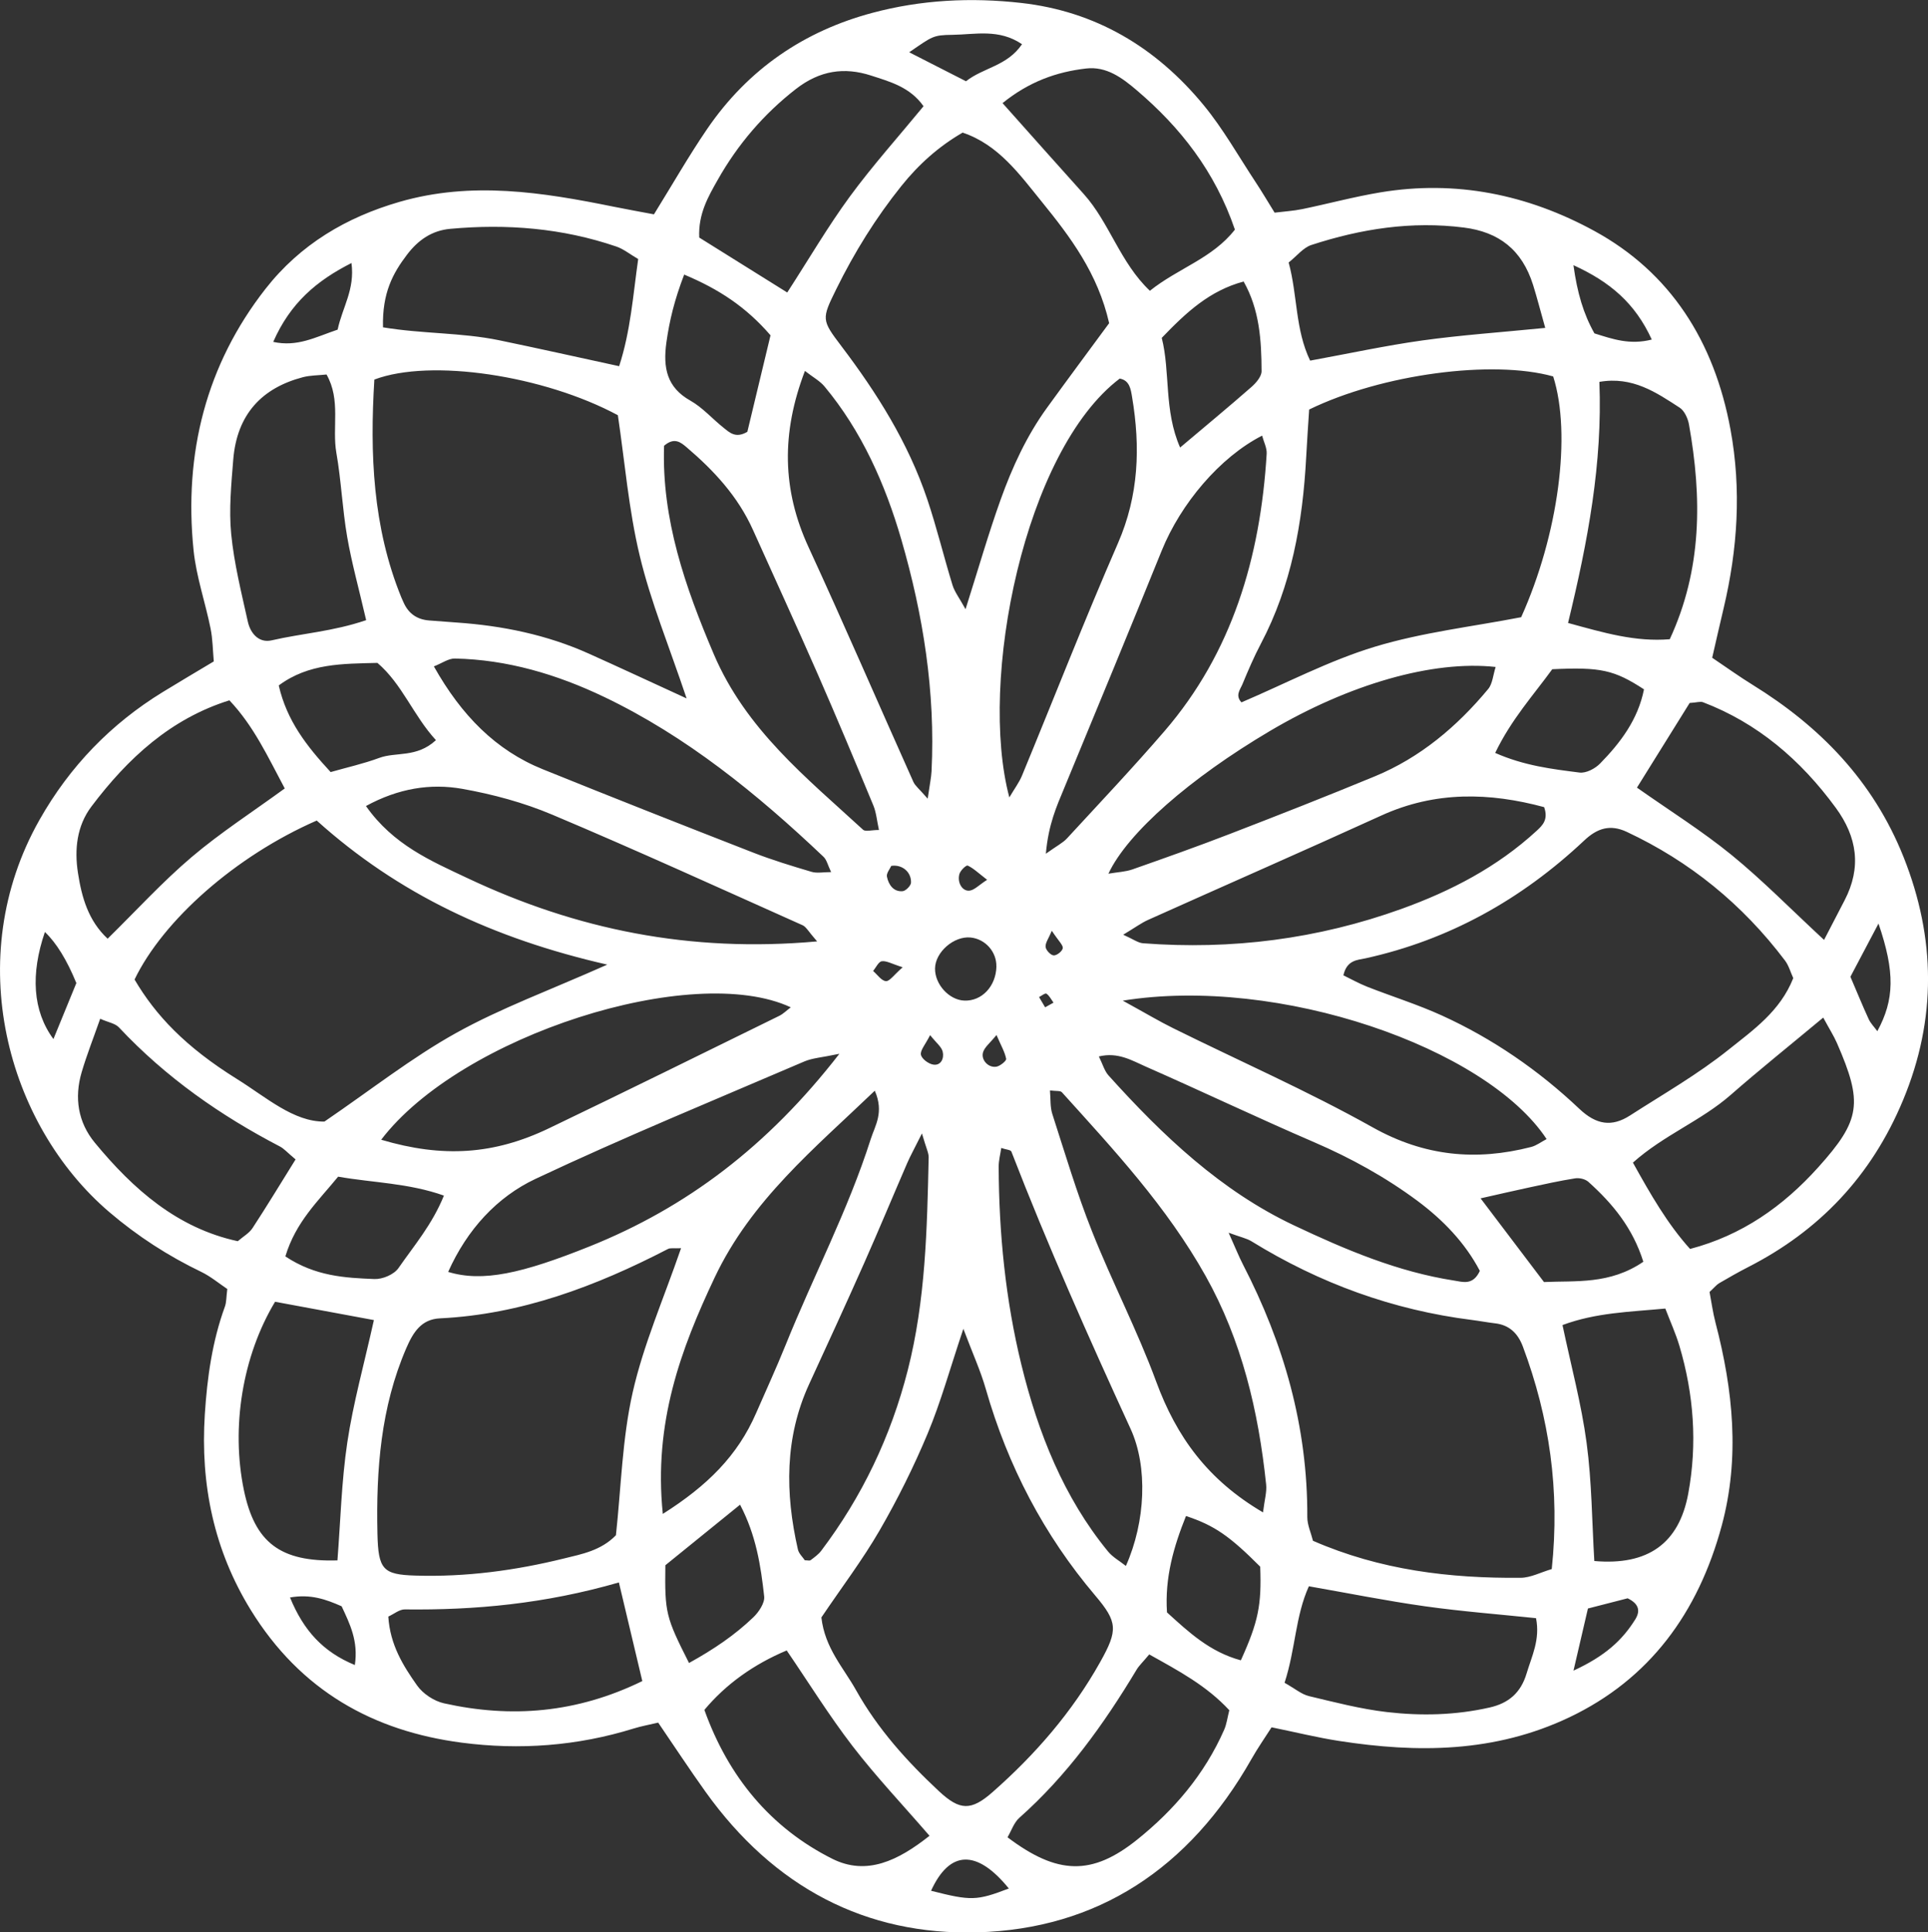 <?xml version="1.0" encoding="UTF-8"?>
<svg id="Layer_1" data-name="Layer 1" xmlns="http://www.w3.org/2000/svg" viewBox="0 0 468.41 469.42">
  <rect x="0" y="0" width="468.41" height="469.42" fill="#333333" stroke="none"/>
  <defs>
    <style>
      .cls-1 {
        fill: #fff;
        stroke-width: 0px;
      }
    </style>
  </defs>
  <path class="cls-1" d="M159.92,418.48c-2.34.55-4.18.88-5.95,1.43-13.72,4.26-27.73,5.28-41.81,3.44-21.39-2.8-39.12-12.54-51.26-32.27-8.9-14.46-12.24-30.42-11.14-47.47.57-8.9,1.8-17.74,4.87-26.16.4-1.09.34-2.36.59-4.31-1.99-1.33-4.03-3.05-6.33-4.16-8.02-3.86-15.45-8.65-22.33-14.52-24.9-21.26-35.94-61.74-16.98-95.26,7.4-13.1,17.48-23.41,29.92-31.05,3.94-2.42,7.92-4.76,12.44-7.47-.24-2.64-.25-5.4-.79-8.04-1.28-6.34-3.46-12.54-4.12-18.94-2.41-23.65,3.11-45.16,17.46-63.51,8.48-10.84,19.66-17.41,32.57-21.15,17.54-5.07,34.71-2.34,51.97,1.16,3.29.67,6.59,1.25,9.85,1.87,4.54-7.33,8.47-14.22,12.91-20.72,10.03-14.69,23.73-23.83,40.09-28.21,11.88-3.19,24.04-3.81,36.27-2.42,17.88,2.02,32.6,10.62,44.31,24.86,4.72,5.74,8.46,12.41,12.61,18.69,1.51,2.28,2.9,4.65,4.6,7.39,2.34-.29,4.55-.42,6.71-.86,6.34-1.31,12.62-3.01,19-4.07,18.27-3.04,35.72.49,51.98,9.38,18.41,10.06,29.11,26.72,33.07,48.25,2.68,14.56,1.73,29.05-1.67,43.4-.92,3.86-1.79,7.72-2.78,12.03,3.49,2.35,6.6,4.59,9.84,6.59,16.21,10.02,29.26,23.22,36.68,41.89,7.78,19.59,8.04,39.27-.12,58.92-7.73,18.63-20.51,31.86-37.61,40.6-2.4,1.23-4.75,2.57-7.08,3.93-.64.37-1.14,1.02-2.35,2.14.42,2.22.78,4.92,1.46,7.53,4.26,16.29,5.94,32.8,1.5,49.23-5.75,21.27-17.6,37.33-37.02,46.57-18.11,8.61-36.89,8.7-55.97,5.74-5.24-.81-10.41-2.09-16.38-3.31-1.63,2.55-3.38,5.05-4.89,7.72-15.15,26.71-37.5,41.26-66.57,42.09-27.11.77-49.46-10.93-66.08-34.17-3.88-5.42-7.54-11.01-11.45-16.73ZM76.95,199.34c-19.75,8.63-37.33,24.24-44.26,38.62,5.09,8.64,12.28,16.33,24.91,24.19,7.03,4.37,13.72,10.4,21.22,10.32,11.42-7.79,21.25-15.55,31.97-21.51,10.92-6.07,22.72-10.37,36.75-16.62-27.67-6.32-50.74-17.14-70.59-35ZM199.56,392.95c.84,7.45,5.38,12.2,8.43,17.67,5.27,9.42,12.41,17.32,20.13,24.52,5.05,4.71,7.8,4.83,13.03.22,10.28-9.05,19.32-19.39,26.18-31.66,4.31-7.7,4.2-9.67-1.25-16.1-12.41-14.64-21.19-31.36-26.59-50.2-1.26-4.4-3.18-8.59-5.44-14.59-3.28,9.77-5.49,17.84-8.68,25.46-3.38,8.09-7.31,15.98-11.67,23.52-4.15,7.17-9.17,13.77-14.15,21.15ZM435.68,237.62c-.67-1.44-1.1-3.07-2.02-4.28-10.4-13.77-23.24-24.13-38.43-31.25-4.05-1.9-7.18-.89-10.35,2.1-15.35,14.44-32.95,24.16-53.08,28.61-1.95.43-4.58.36-5.42,4.14,1.88.91,3.79,1.99,5.8,2.78,6.04,2.37,12.24,4.3,18.15,6.99,12.26,5.59,23.42,13.24,33.37,22.66,4.1,3.88,7.87,4.47,12.28,1.64,8.09-5.21,16.49-10,24.01-16.03,5.92-4.74,12.5-9.3,15.68-17.35ZM377.35,91.45c-14.7-4.12-41.61-.58-59.29,8.04-.23,3.57-.51,7.55-.72,11.53-.84,15.91-3.58,31.28-11.02,45.38-1.67,3.17-3.09,6.49-4.47,9.82-.55,1.31-1.81,2.73-.24,4.41,10.75-4.58,21.29-10.15,32.42-13.52,11.56-3.5,23.68-4.87,35.54-7.17,9.04-20.07,12.27-44.39,7.78-58.48ZM233.88,32.21c-5.79,3.35-10.65,7.68-14.89,12.97-6.19,7.72-11.41,16.1-15.83,25.09-3.56,7.23-3.59,7.43,1.24,13.8,8.62,11.37,16.24,23.42,20.9,37.28,2.3,6.84,3.99,13.9,6.12,20.81.51,1.65,1.64,3.08,3.16,5.84,3.13-9.87,5.56-18.35,8.52-26.61,2.84-7.93,6.37-15.57,11.28-22.34,5.04-6.95,10.16-13.84,15.09-20.54-2.75-12.12-9.47-21-16.38-29.51-5.35-6.59-10.52-13.87-19.21-16.78ZM298.5,299.47c1.66,3.71,2.48,5.78,3.49,7.74,9.87,19.11,15.73,39.35,15.62,61.36,0,1.89.89,3.79,1.38,5.74,16.4,7.15,33.27,9.14,50.45,8.99,2.45-.02,4.89-1.34,7.56-2.12,2.02-19.13-.58-36.86-7.02-54.06-1.24-3.31-3.38-5.25-6.75-5.64-1.88-.22-3.75-.58-5.64-.82-19.09-2.4-36.91-8.85-53.54-19.11-1.15-.71-2.54-.97-5.55-2.08ZM166.81,169.66c-4.3-12.81-8.72-23.49-11.39-34.66-2.69-11.2-3.63-22.88-5.31-34.13-17.97-9.66-45.49-13.84-59.16-8.66-1.1,17.9-.43,35.81,6.56,52.94.15.37.33.73.49,1.1,1.23,2.85,3.36,4.25,6.24,4.48,2.27.18,4.54.35,6.8.51,11.04.77,21.8,2.96,32.04,7.56,7.29,3.27,14.53,6.65,23.73,10.87ZM165.46,303.23c-1.76.08-2.59-.12-3.18.19-17.54,9.08-35.69,15.9-55.4,16.85-4.51.22-6.48,3.34-8.17,7.24-6.21,14.36-7.35,29.6-7.01,45.08.2,8.72,1.34,9.93,9.23,10.17,12.2.38,24.26-1.23,36.11-4.16,4.29-1.06,8.95-1.89,12.6-5.64,1.26-11.56,1.52-23.43,4.07-34.7,2.63-11.63,7.5-22.68,11.75-35.02ZM161.03,367.78c10.87-6.87,18.19-14.19,22.66-24.47,2.4-5.51,4.92-10.97,7.17-16.55,6.75-16.75,15.16-32.71,20.68-50.02,1.05-3.29,3.3-6.49.99-11.77-14.67,14.06-30.02,26.59-38.92,45.42-8.2,17.34-14.86,35.26-12.58,57.39ZM198.52,228.7c-2.09-2.38-2.65-3.53-3.51-3.92-20.24-9.05-40.42-18.26-60.82-26.86-6.98-2.95-14.44-4.96-21.86-6.28-7.78-1.38-15.55-.12-23.42,4.17,6.63,9.45,15.85,13.36,24.69,17.53,26.41,12.46,53.98,18.14,84.92,15.36ZM306.85,367.41c.37-3.06.95-4.96.76-6.77-1.87-17.87-5.92-34.98-14.7-50.66-9.46-16.87-22.29-30.64-34.92-44.63-.39-.43-1.39-.24-2.9-.45.18,2.04.02,4.01.57,5.72,3.09,9.57,5.96,19.25,9.66,28.55,4.88,12.3,11.01,24.05,15.58,36.47,4.93,13.4,12.51,23.89,25.95,31.77ZM272.78,243.09c5.61,3.08,8.88,5.04,12.27,6.71,16.16,8,32.69,15.25,48.44,24.07,12.58,7.05,25.13,8.21,38.5,4.77,1.29-.33,2.44-1.23,3.76-1.92-14.7-22.27-65.11-39.73-102.97-33.63ZM254.09,207.4c2.71-1.94,4.11-2.62,5.12-3.71,7.96-8.64,16.04-17.18,23.72-26.09,16.38-19.01,23.28-42.11,24.81-67.38.08-1.39-.7-2.85-1.11-4.39-10.26,5.24-19.77,16.52-24.4,27.96-7.8,19.28-15.76,38.5-23.7,57.71-1.82,4.4-3.8,8.71-4.44,15.91ZM272.87,227.07c2.44,1.08,3.61,1.99,4.83,2.08,21.45,1.64,42.45-1.01,62.83-8.36,11.91-4.3,23.17-10.1,32.8-18.96,1.41-1.3,2.9-2.71,1.82-5.75-13.19-3.56-26.4-3.96-39.55,2.04-18.83,8.58-37.77,16.87-56.64,25.34-1.68.75-3.2,1.89-6.09,3.62ZM92.61,276.88c14.97,4.44,27.39,3.64,40.78-2.79,18.69-8.97,37.3-18.16,55.92-27.3.98-.48,1.8-1.32,2.81-2.08-23.81-11.1-80.19,6.84-99.51,32.17ZM213.54,201.62c-.5-2.28-.65-4.23-1.35-5.93-4.44-10.7-8.91-21.39-13.55-31.99-5.13-11.7-10.46-23.3-15.69-34.94-3.69-8.22-9.54-14.48-16.1-20.07-1.47-1.25-3.01-2.54-5.51-.4-.61,17.83,5.14,34.34,12.05,50.57,7.82,18.37,22.54,30.07,36.28,42.7.59.54,2.01.07,3.87.07ZM201.92,211.86c-.8-1.67-1.07-2.98-1.83-3.7-16.21-15.38-33.38-29.32-53.31-38.85-11.5-5.5-23.56-9.07-36.27-9.33-1.55-.03-3.12,1.14-5.1,1.91,6.7,11.9,15.04,20.38,26.46,24.99,17.02,6.88,34.09,13.61,51.18,20.27,4.62,1.8,9.38,3.24,14.13,4.65,1.32.39,2.83.06,4.74.06ZM245.22,193.72c1.27-2.15,2.38-3.62,3.07-5.28,7.78-18.83,15.2-37.84,23.33-56.5,5.05-11.59,5.47-23.32,3.42-35.49-.32-1.93-.61-4.05-3-4.48-23.13,17.5-34.39,73.39-26.82,101.74ZM203.94,256c-4.29.91-6.54,1.02-8.51,1.86-21.83,9.37-43.81,18.39-65.33,28.53-9.32,4.39-16.59,12.25-21.22,22.6,8.38,2.54,17.94.39,34.35-6.19,23.55-9.45,43.26-24.3,60.7-46.8ZM225.38,194.04c.52-3.61.86-5.14.94-6.67.96-19.25-2.04-38.01-7.33-56.26-3.94-13.56-9.67-26.41-18.66-37.21-1.15-1.38-2.82-2.26-4.77-3.79-5.77,15.08-5.55,28.89.89,42.84,8.7,18.88,16.95,38,25.45,56.98.44.98,1.41,1.7,3.49,4.1ZM269.29,212.25c2.26-.39,4.13-.45,5.83-1.04,7.94-2.79,15.87-5.6,23.73-8.64,11.79-4.55,23.57-9.17,35.26-14.01,10.84-4.49,19.8-11.96,27.45-21.18,1.06-1.28,1.19-3.43,1.81-5.35-15.32-1.68-35.64,4.2-54.87,15.57-19.32,11.43-34.56,24.71-39.21,34.65ZM88.96,150.66c-1.8-7.78-3.53-13.96-4.62-20.28-1.16-6.73-1.44-13.64-2.62-20.37-1.08-6.17,1.13-12.86-2.39-19.03-2.07.22-3.97.19-5.76.66-9.84,2.59-16,8.91-16.9,20-.48,6.01-1.08,12.14-.5,18.09.7,7.17,2.48,14.23,4.04,21.28.67,3,2.79,5.25,5.8,4.55,7.31-1.69,14.9-2.15,22.94-4.9ZM266.97,256.65c.94,1.91,1.37,3.52,2.32,4.58,13.21,14.68,27.34,28.07,45.08,36.45,12.54,5.93,25.23,11.29,38.9,13.41,2.08.32,4.58,1.27,6.26-2.35-3.59-6.85-8.98-12.41-15.16-17.01-7.8-5.79-16.22-10.42-25.08-14.24-13.72-5.91-27.24-12.36-40.93-18.38-3.36-1.48-6.77-3.59-11.39-2.46ZM223.99,275.35c-1.88,3.77-2.83,5.46-3.6,7.24-3.49,8.06-6.86,16.18-10.42,24.21-4.37,9.85-8.87,19.63-13.37,29.41-5.98,13.01-5.87,26.5-2.75,40.2.23,1.01,1.16,1.85,1.68,2.63.68,0,1.17.16,1.42-.03.91-.69,1.88-1.37,2.57-2.28,9.87-13.07,16.91-27.71,21.03-43.89,4.32-16.92,4.69-34.31,5.07-51.68.02-1.07-.58-2.16-1.63-5.8ZM93.05,79.52c9.59,1.6,19.07,1.25,28.21,3.14,9.56,1.98,19.08,4.12,29.16,6.3,2.78-8.5,3.37-17.17,4.63-26.03-2.03-1.18-3.56-2.44-5.29-3.03-13.15-4.49-26.64-5.56-40.35-4.31-4.43.4-7.78,2.66-10.54,6.3-3.41,4.49-6.03,9.26-5.82,17.63ZM375.42,79.66c-1.25-4.43-2.02-7.45-2.95-10.42-2.7-8.6-8.35-12.89-16.82-13.96-12.71-1.61-24.99.3-37.06,4.24-1.96.64-3.52,2.67-5.51,4.25,2.18,7.99,1.56,16.23,5.22,23.84,9.46-1.73,18.34-3.66,27.31-4.91,9.37-1.3,18.81-1.95,29.81-3.04ZM90.84,320.69c-8.7-1.61-16.45-3.05-24.01-4.45-7.94,13.19-10.73,30.52-7.58,45.74,2.64,12.74,8.81,17.51,22.73,17.09.75-9.51.98-19.19,2.4-28.67,1.42-9.5,4.03-18.8,6.46-29.71ZM243.57,25.05c7.24,8.11,13.46,15.13,19.73,22.09,6.23,6.92,8.87,16.72,16.07,23.5,6.87-5.5,15.2-7.86,20.65-14.86-4.85-14.19-13.29-24.86-23.81-33.82-3.56-3.04-7.38-5.89-12.33-5.32-7.22.83-13.89,3.21-20.32,8.42ZM224.38,25.81c-3.3-4.68-8.16-5.96-12.77-7.46-6.49-2.1-12.43-1.24-18.23,3.26-7.8,6.07-14.13,13.44-19.03,22.12-2.25,3.98-4.74,8.22-4.47,13.98,7.01,4.38,14.06,8.78,21.38,13.35,5.33-8.23,9.91-16.08,15.21-23.31,5.55-7.56,11.8-14.52,17.9-21.94ZM442.94,247.22c-8.22,6.85-15.46,12.64-22.45,18.76-7.22,6.32-16.26,9.75-23.77,16.46,4.32,7.78,8.38,14.86,13.88,20.97,12.59-3.3,22.6-10.34,31.13-19.82,10.37-11.52,10.89-15.68,4.56-30.19-.77-1.76-1.82-3.39-3.33-6.19ZM443.16,228.33c2.12-4.08,3.55-6.84,4.98-9.6,4.17-8.02,3.05-15.4-2.13-22.48-8.57-11.71-19.06-20.61-32.25-25.65-.64-.25-1.47.06-3.26.18-3.96,6.36-8.27,13.29-12.8,20.56,8.03,5.65,15.82,10.53,22.95,16.33,7.46,6.08,14.29,13.05,22.51,20.67ZM387.34,379.22c13.02,1.14,20.58-4.25,22.82-16.36,2.24-12.11,1.35-24.13-2.14-35.89-.89-2.99-2.19-5.84-3.43-9.08-8.68.82-16.85.98-24.98,4.01,2.1,9.97,4.6,19.21,5.86,28.64,1.27,9.49,1.3,19.17,1.87,28.67ZM380.97,151.34c8.83,2.42,16.33,4.63,24.7,3.95,7.88-17.01,7.83-34.43,4.67-52.17-.26-1.48-1.12-3.34-2.24-4.07-5.72-3.71-11.46-7.68-19.53-6.28.78,19.75-2.77,38.61-7.61,58.57ZM312.08,408.8c2.6,1.47,4.15,2.81,5.89,3.23,6.29,1.5,12.6,3.15,19,3.89,8.32.96,16.69.77,24.98-1.12,4.54-1.03,7.53-3.54,8.94-8.27,1.25-4.19,3.33-8.2,2.29-13.42-8.97-.94-18-1.63-26.97-2.89-9.34-1.31-18.61-3.18-28.22-4.86-3.31,7.34-3.22,15.18-5.9,23.43ZM273.54,380.41c4.79-10.76,5.37-24.08,1.13-33.31-10.18-22.18-20.11-44.49-28.95-67.33-.17-.45-1.28-.48-2.46-.89-.23,1.56-.63,3.03-.63,4.5.06,16.29,1.67,32.44,5.52,48.17,4.06,16.57,10.29,32.24,21.05,45.36,1.14,1.39,2.79,2.28,4.32,3.5ZM55.72,170.14c-14.18,4.43-24.62,14-33.51,25.79-3.54,4.69-4.16,10.41-3.27,16.13.91,5.88,2.49,11.6,7.21,15.98,7.03-6.9,13.35-13.84,20.4-19.82,7.04-5.97,14.81-10.98,22.63-16.68-4.07-7.62-7.51-15.14-13.45-21.41ZM71.82,281.67c-2.04-1.71-2.82-2.63-3.8-3.14-14.43-7.51-27.71-16.77-39.12-28.94-.93-.99-2.57-1.21-4.56-2.1-1.65,4.71-3.26,8.78-4.5,12.98-1.84,6.25-.86,12.2,3.18,17.11,9.41,11.41,20.12,20.79,34.75,23.95,1.34-1.16,2.77-1.95,3.59-3.2,3.45-5.27,6.72-10.68,10.44-16.65ZM150.36,384.43c-17.98,5.19-34.91,6.75-52.02,6.55-1.3-.02-2.61,1.11-4,1.74.43,6.88,3.62,11.96,6.98,16.72,1.46,2.07,4.14,3.81,6.54,4.35,16.33,3.64,32.24,2.39,48.19-5.4-1.88-7.9-3.61-15.19-5.69-23.96ZM225.83,445.98c-6.59-7.62-13-14.39-18.69-21.78-5.72-7.44-10.72-15.51-16.01-23.25-7.97,3.34-14.76,8.17-20,14.44,5.81,16.24,16.11,28.67,31.07,36.17,8.34,4.18,15.98.47,23.62-5.58ZM279.21,401.91c-1.59,1.91-2.47,2.71-3.07,3.71-8.01,13.34-16.98,25.79-28.49,35.99-1.3,1.15-1.94,3.15-2.87,4.73,12.14,9.16,20.53,9.39,31.56.52,8.86-7.12,16.27-15.75,21.06-26.61.62-1.4.81-3.01,1.26-4.78-5.54-5.97-12.23-9.53-19.46-13.56ZM80.34,187.56c3.91-1.12,7.94-2.01,11.8-3.44,4.11-1.52,9.05.04,13.77-4.31-5.51-6-8.2-13.65-14.22-18.77-8.43.22-16.69.07-23.97,5.48,1.99,8.61,6.75,14.69,12.61,21.04ZM69.33,305.22c7.26,4.83,14.49,5.22,21.63,5.5,1.97.08,4.76-1.08,5.87-2.69,3.77-5.44,8.16-10.53,11.02-17.58-8.63-3.06-17.2-3.11-25.7-4.6-4.88,5.97-10.29,10.98-12.82,19.37ZM399.25,306.52c-2.61-8.31-7.55-14.2-13.35-19.41-.77-.69-2.19-1.01-3.22-.85-3.75.59-7.47,1.42-11.19,2.22-3.54.76-7.07,1.58-11.78,2.64,5.49,7.25,10.17,13.42,15.4,20.33,7.71-.36,15.98.65,24.14-4.93ZM166.22,66.71c-2.39,6.24-3.57,11.2-4.31,16.43-.88,6.25.12,10.99,5.82,14.19,2.95,1.66,5.35,4.43,8.07,6.59,1.45,1.15,2.92,2.66,5.77.98,1.8-7.5,3.74-15.56,5.63-23.44-5.96-6.9-12.53-11.21-20.97-14.75ZM399.4,167.46c-7.23-4.71-10.53-5.44-22.28-4.88-4.51,6.22-9.94,12.17-13.86,20.33,7.04,3.11,13.79,3.92,20.48,4.77,1.59.2,3.77-.93,5.01-2.2,4.94-5.05,9.2-10.66,10.66-18.02ZM282.25,82.09c2.11,8.32.49,17.58,4.46,26.63,6.24-5.27,11.86-9.91,17.34-14.72,1.1-.96,2.46-2.54,2.45-3.83-.03-7.47-.48-14.93-4.36-21.78-8.28,2.24-13.87,7.43-19.9,13.7ZM167.41,403.99c6.06-3.35,11.12-6.79,15.61-11.09,1.31-1.25,2.82-3.49,2.64-5.07-.82-7.43-1.96-14.87-5.86-22.29-6.54,5.3-12.48,10.12-18.15,14.71-.15,11.53.08,12.54,5.75,23.74ZM301.47,403.34c4.25-9.37,5.05-13.43,4.7-22.74-7.45-7.47-11.14-10.03-18.03-12.31-2.98,7.41-5.18,14.96-4.62,23.41,5.29,4.81,10.39,9.6,17.95,11.65ZM234.69,19.74c4.24-3.35,9.98-3.66,13.61-9-5.62-3.81-11.38-2.35-16.88-2.28-4.8.06-4.86.36-10.53,4.24,4.43,2.26,8.42,4.3,13.8,7.04ZM82.03,80.08c1.15-5.42,4.23-9.75,3.36-16.18-8.56,4.34-14.88,9.76-19.01,19.16,5.86,1.27,10.15-1.11,15.65-2.98ZM242.07,234.82c.09-3.59-2.69-6.72-6.28-7.07-4.05-.39-8.58,3.56-8.62,7.53-.05,3.86,3.42,7.66,7.12,7.8,4.25.16,7.67-3.47,7.79-8.26ZM382.27,64.42c.93,6.74,2.43,11.83,5.1,16.57,4.43,1.39,8.59,2.86,13.93,1.5-4.07-8.88-10.14-14-19.03-18.07ZM456.38,224.37c-2.83,5.36-4.82,9.13-6.82,12.92,1.61,3.75,2.95,7.06,4.44,10.29.48,1.04,1.33,1.88,2.1,2.93,4.14-7.64,4.34-14.29.28-26.15ZM18.55,238.82q-3.46-8.44-7.64-12.41c-3.51,10.24-2.98,19.17,2.07,26.01,1.93-4.72,3.7-9.04,5.57-13.6ZM382.29,405.85c7.65-3.54,11.82-7.35,14.99-12.43,1.22-1.95,1.04-3.75-1.84-5.14-2.7.69-5.92,1.52-9.65,2.48-1.02,4.37-1.98,8.51-3.51,15.1ZM70.46,388.08c3.3,8.05,8.04,13.23,15.75,16.41.87-5.78-1.16-9.89-3.21-14.27-3.77-1.66-7.51-3.03-12.54-2.14ZM245.1,458.78c-7.76-9.55-14.37-9.36-18.9.55,9.73,2.48,11.08,2.44,18.9-.55ZM242.1,251.44c-1.61,1.98-2.85,2.91-3.25,4.14-.6,1.88,1.26,3.9,3.25,3.55.9-.16,2.44-1.43,2.35-1.9-.32-1.66-1.23-3.19-2.35-5.79ZM225.97,251.47c-1.16,2.3-2.43,3.69-2.23,4.75.19,1.02,1.86,2.24,3.01,2.41,1.86.29,2.67-1.53,2.28-3.14-.28-1.19-1.54-2.11-3.06-4.03ZM219.3,234.98c-2.67-.84-3.93-1.62-5.07-1.46-.79.11-1.41,1.53-2.11,2.36,1.03.89,2.02,2.38,3.11,2.47.9.08,1.93-1.5,4.08-3.37ZM239.82,213.73c-2.13-1.64-3.31-2.8-4.71-3.45-.36-.17-1.77,1.17-2.02,2.04-.6,2.11.75,4.3,2.51,4.04,1.16-.17,2.2-1.32,4.22-2.63ZM216.54,210.34c-.32.73-1.23,1.8-1.06,2.63.41,2.01,1.63,3.72,3.81,3.53.76-.07,2-1.31,2.04-2.07.11-2.55-2.12-4.48-4.78-4.08ZM255.54,226.12c-.77,1.85-1.6,2.93-1.51,3.91.07.8,1.23,2.02,1.96,2.07.75.05,2.1-1.01,2.21-1.75.11-.74-.98-1.69-2.66-4.23ZM253.91,244.71c.9-.5,1.47-.81,2.04-1.13-.55-.76-1-1.7-1.71-2.18-.31-.21-1.19.51-1.8.82.5.84.99,1.68,1.48,2.5Z"/>
</svg>